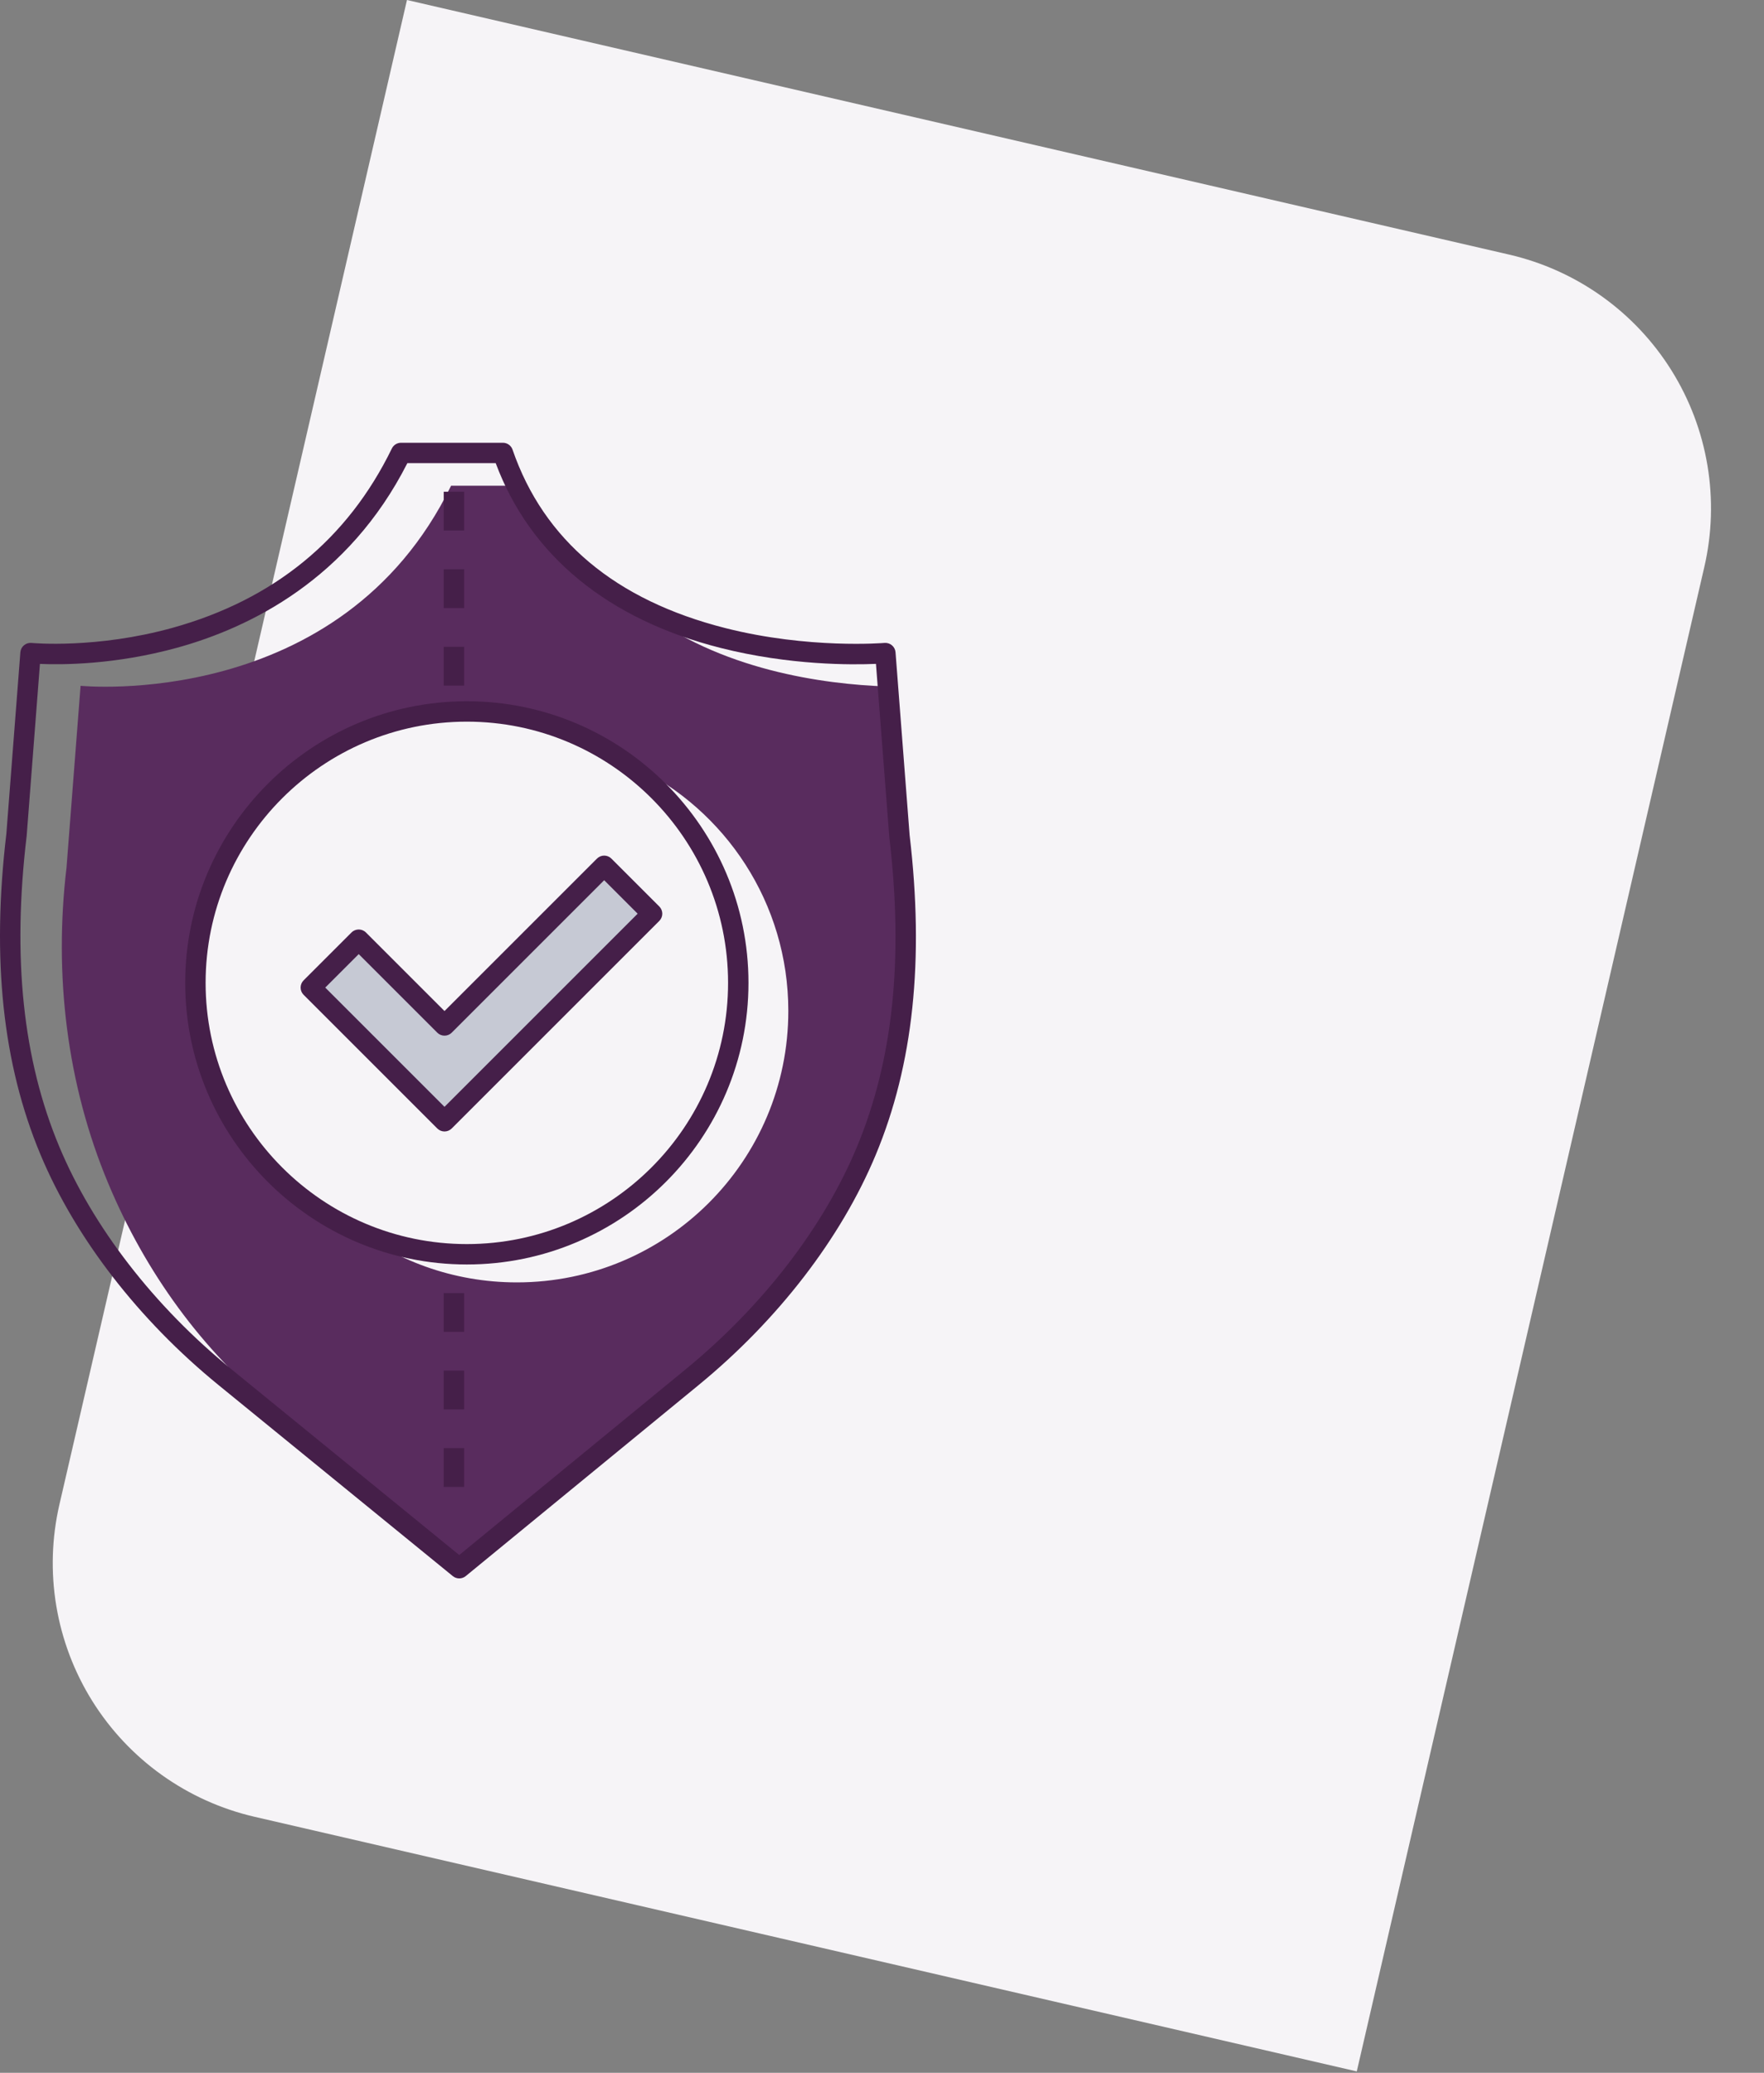 <?xml version="1.0" encoding="utf-8"?>
<svg width="474px" height="557px" viewbox="0 0 474 557" version="1.1" xmlns:xlink="http://www.w3.org/1999/xlink" xmlns="http://www.w3.org/2000/svg">
  <rect width="100%" height="100%" fill="#808080" stroke="none"/>
  <defs>
    <path d="M0 0L246.113 0L246.113 305.167L0 305.167L0 0Z" transform="translate(0 0.78)" id="path_1" />
    <path d="M0 305.167L246.113 305.167L246.113 0L0 0L0 305.167Z" transform="translate(0 1.097)" id="path_2" />
    <clipPath id="mask_1">
      <use xlink:href="#path_1" />
    </clipPath>
    <clipPath id="mask_2">
      <use xlink:href="#path_2" />
    </clipPath>
  </defs>
  <g id="Graphics">
    <path d="M0 0L304.085 0Q305.803 0 307.519 0.084Q309.236 0.169 310.946 0.337Q312.656 0.505 314.356 0.758Q316.055 1.01 317.741 1.345Q319.426 1.68 321.093 2.098Q322.76 2.515 324.404 3.014Q326.049 3.513 327.666 4.092Q329.284 4.671 330.872 5.328Q332.46 5.986 334.013 6.721Q335.566 7.455 337.082 8.265Q338.597 9.075 340.071 9.959Q341.545 10.842 342.974 11.797Q344.403 12.752 345.783 13.775Q347.163 14.799 348.491 15.889Q349.82 16.979 351.093 18.133Q352.366 19.287 353.581 20.502Q354.796 21.717 355.95 22.991Q357.104 24.264 358.195 25.592Q359.285 26.92 360.308 28.301Q361.332 29.681 362.287 31.11Q363.241 32.538 364.125 34.012Q365.008 35.486 365.818 37.002Q366.628 38.517 367.363 40.071Q368.098 41.624 368.755 43.212Q369.413 44.799 369.992 46.417Q370.571 48.035 371.069 49.679Q371.568 51.324 371.986 52.991Q372.403 54.657 372.738 56.343Q373.074 58.028 373.326 59.728Q373.578 61.428 373.746 63.138Q373.915 64.848 373.999 66.564Q374.084 68.281 374.084 69.999L374.084 485.059L69.999 485.059Q68.281 485.059 66.564 484.975Q64.848 484.891 63.138 484.722Q61.428 484.554 59.728 484.302Q58.028 484.049 56.343 483.714Q54.657 483.379 52.991 482.961Q51.324 482.544 49.679 482.045Q48.035 481.546 46.417 480.967Q44.799 480.388 43.212 479.731Q41.624 479.073 40.071 478.339Q38.517 477.604 37.002 476.794Q35.486 475.984 34.012 475.1Q32.538 474.217 31.11 473.262Q29.681 472.308 28.301 471.284Q26.92 470.26 25.592 469.17Q24.264 468.08 22.991 466.926Q21.717 465.772 20.502 464.557Q19.287 463.342 18.133 462.069Q16.979 460.795 15.889 459.467Q14.799 458.139 13.775 456.758Q12.752 455.378 11.797 453.949Q10.842 452.521 9.959 451.047Q9.075 449.573 8.265 448.057Q7.455 446.542 6.721 444.989Q5.986 443.435 5.328 441.848Q4.671 440.26 4.092 438.642Q3.513 437.024 3.014 435.38Q2.515 433.735 2.098 432.069Q1.68 430.402 1.345 428.716Q1.01 427.031 0.758 425.331Q0.505 423.631 0.337 421.921Q0.169 420.211 0.084 418.495Q0 416.779 0 415.06L0 0Z" transform="matrix(0.974 0.225 -0.225 0.974 109.357 0)" id="BG" fill="#F6F4F7" fill-rule="evenodd" stroke="none" />
    <g id="Graphics-Insurance" transform="translate(0 117.878)">
      <path d="M122.281 214.073C105.078 214.073 89.278 208.103 76.807 198.142C52.281 186.392 35.342 161.341 35.342 132.332C35.342 92.053 67.998 59.399 108.279 59.399C125.482 59.399 141.282 65.37 153.753 75.331C178.279 87.079 195.218 112.129 195.218 141.139C195.218 181.42 162.563 214.073 122.281 214.073M224.523 94.161L221.433 53.93C205.035 53.342 176.738 49.683 155.395 32.972C141.947 26.238 129.512 15.872 121.649 0L119.464 0L104.598 0C75.006 60.792 5.042 53.762 5.042 53.762L1.263 102.607C-2.154 131.363 1.292 160.704 12.461 187.432C22.436 211.327 37.718 232.387 57.307 248.336L107.842 289.561L168.785 239.556C188.262 223.581 203.489 202.549 213.409 178.738C224.495 152.064 227.913 122.836 224.523 94.161" transform="translate(16.61 12.646)" id="Fill-1" fill="#592C5E" fill-rule="evenodd" stroke="none" />
      <path d="M35.922 68.648L0 32.725L12.872 19.856L35.922 42.904L78.829 0L91.702 12.871L35.922 68.648Z" transform="translate(83.519 114.776)" id="Fill-3" fill="#C6C9D4" fill-rule="evenodd" stroke="none" />
      <g id="Group-7" transform="translate(0 0.317)">
        <path d="M0 0L246.113 0L246.113 305.167L0 305.167L0 0Z" transform="translate(0 0.78)" id="Clip-6" fill="none" fill-rule="evenodd" stroke="none" />
        <g clip-path="url(#mask_1)">
          <path d="M10.73 59.429L7.171 105.564C7.168 105.602 7.164 105.639 7.16 105.677C3.27 138.409 6.138 165.709 15.926 189.139C24.959 210.755 41.392 232.004 62.202 248.974L123.402 298.883L184.219 248.996C204.938 232.001 221.287 210.778 230.259 189.234C239.977 165.89 242.827 138.675 238.969 106.032C238.965 105.996 238.961 105.96 238.959 105.92L235.377 59.418C228.954 59.701 212.276 59.84 193.73 55.159C163.357 47.494 142.472 30.339 133.201 5.483L109.459 5.483C93.628 36.693 67.175 49.676 47.616 55.072C30.909 59.681 16.583 59.686 10.73 59.429M123.407 305.167C122.793 305.167 122.179 304.961 121.675 304.55L58.735 253.223C37.24 235.694 20.24 213.686 10.867 191.253C0.709 166.942 -2.287 138.757 1.708 105.087L5.472 56.307C5.529 55.573 5.88 54.892 6.445 54.418C7.009 53.944 7.746 53.721 8.477 53.791C8.648 53.808 25.859 55.421 46.341 49.736C73.577 42.175 93.412 25.959 105.295 1.542C105.755 0.599 106.711 0 107.76 0L135.13 0C136.299 0 137.34 0.741 137.722 1.848C146.105 26.169 165.352 42.305 194.926 49.807C217.293 55.479 237.461 53.804 237.663 53.788C238.394 53.727 239.118 53.955 239.676 54.428C240.234 54.901 240.58 55.578 240.635 56.309L244.422 105.445C248.383 139.023 245.406 167.119 235.32 191.342C226.011 213.7 209.097 235.681 187.697 253.234L125.147 304.544C124.641 304.959 124.025 305.167 123.407 305.167" transform="translate(-0 0.78)" id="Fill-5" fill="#451F49" fill-rule="evenodd" stroke="none" />
        </g>
      </g>
      <path d="M6.619 35.467L38.665 67.512L90.567 15.612L81.572 6.618L40.603 47.584C39.533 48.654 37.798 48.653 36.726 47.585L15.614 26.474L6.619 35.467ZM38.665 74.131C37.938 74.131 37.241 73.842 36.726 73.326L0.803 37.405C0.29 36.891 0 36.194 0 35.467C0 34.74 0.29 34.041 0.803 33.527L13.676 20.658C14.746 19.589 16.481 19.589 17.553 20.658L38.665 41.768L79.633 0.804C80.705 -0.268 82.439 -0.268 83.51 0.803L96.383 13.672C96.896 14.186 97.186 14.884 97.186 15.612C97.186 16.339 96.896 17.035 96.383 17.55L40.603 73.326C40.09 73.842 39.392 74.131 38.665 74.131L38.665 74.131Z" transform="translate(80.776 112.034)" id="Fill-8" fill="#451F49" fill-rule="evenodd" stroke="none" />
      <path d="M75.679 5.483C36.973 5.483 5.483 36.971 5.483 75.675C5.483 114.379 36.973 145.868 75.679 145.868C114.384 145.868 145.874 114.379 145.874 75.675C145.874 36.971 114.384 5.483 75.679 5.483M75.679 151.35C33.95 151.35 0 117.402 0 75.675C0 33.947 33.95 0 75.679 0C117.408 0 151.357 33.947 151.357 75.675C151.357 117.402 117.408 151.35 75.679 151.35" transform="translate(49.765 70.557)" id="Fill-10" fill="#451F49" fill-rule="evenodd" stroke="none" />
      <path d="M0 305.167L246.113 305.167L246.113 0L0 0L0 305.167Z" transform="translate(0 1.097)" id="Clip-13" fill="none" fill-rule="evenodd" stroke="none" />
      <g clip-path="url(#mask_2)">
        <path d="M0 10.419L5.483 10.419L5.483 0L0 0L0 10.419Z" transform="translate(119.229 55.933)" id="Fill-12" fill="#451F49" fill-rule="evenodd" stroke="none" />
        <path d="M0 10.419L5.483 10.419L5.483 0L0 0L0 10.419Z" transform="translate(119.229 35.095)" id="Fill-14" fill="#451F49" fill-rule="evenodd" stroke="none" />
        <path d="M0 10.419L5.483 10.419L5.483 0L0 0L0 10.419Z" transform="translate(119.229 14.257)" id="Fill-15" fill="#451F49" fill-rule="evenodd" stroke="none" />
        <path d="M0 10.42L5.483 10.42L5.483 0L0 0L0 10.42Z" transform="translate(119.229 271.261)" id="Fill-16" fill="#451F49" fill-rule="evenodd" stroke="none" />
        <path d="M0 10.42L5.483 10.42L5.483 0L0 0L0 10.42Z" transform="translate(119.229 250.422)" id="Fill-17" fill="#451F49" fill-rule="evenodd" stroke="none" />
        <path d="M0 10.42L5.483 10.42L5.483 0L0 0L0 10.42Z" transform="translate(119.229 229.584)" id="Fill-18" fill="#451F49" fill-rule="evenodd" stroke="none" />
      </g>
    </g>
  </g>
</svg>
